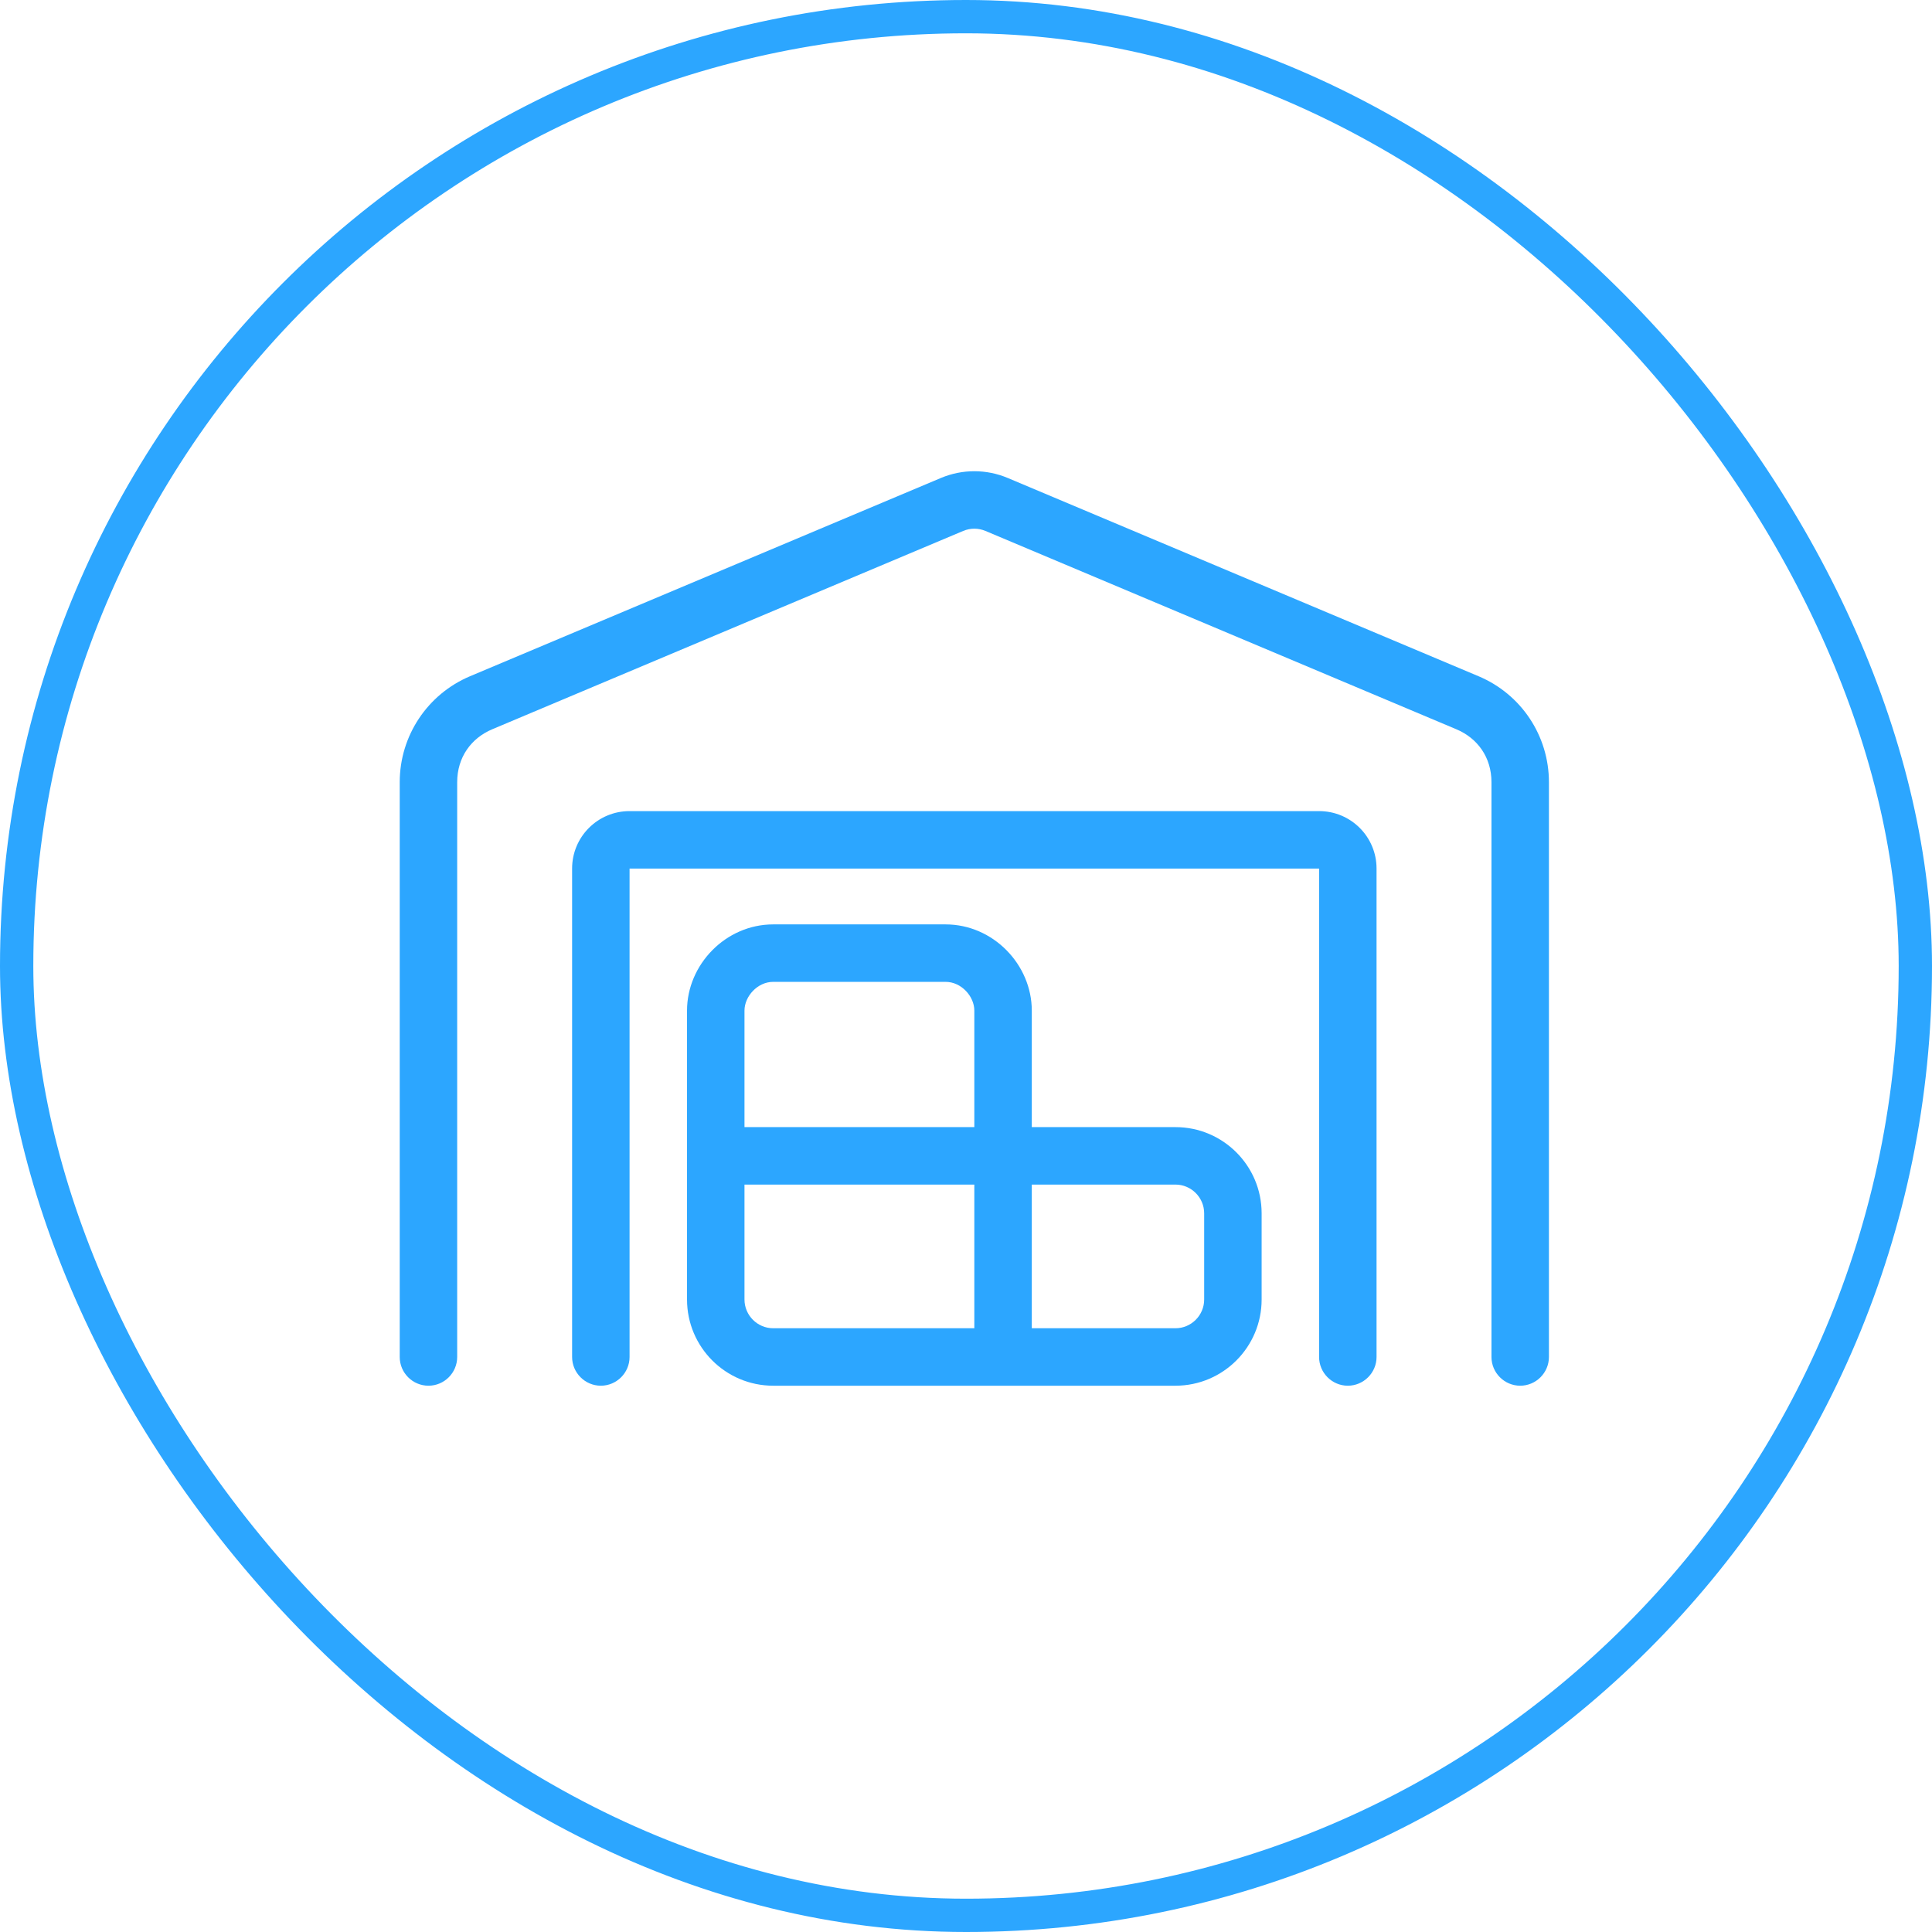 <?xml version="1.0" encoding="UTF-8"?> <svg xmlns="http://www.w3.org/2000/svg" width="58" height="58" viewBox="0 0 58 58" fill="none"> <g clip-path="url(#clip0_224_48)"> <path d="M29.584 15.939C29.369 15.849 29.131 15.849 28.916 15.939L14.78 21.892C14.141 22.161 13.725 22.738 13.725 23.482V40.737C13.725 41.212 13.339 41.6 12.863 41.6C12.386 41.6 12 41.212 12 40.737V23.482C12 22.091 12.832 20.84 14.111 20.301L28.247 14.349C28.889 14.079 29.611 14.079 30.253 14.349L44.387 20.301C45.67 20.84 46.5 22.091 46.5 23.482V40.737C46.5 41.212 46.112 41.6 45.638 41.6C45.163 41.6 44.775 41.212 44.775 40.737V23.482C44.775 22.738 44.36 22.161 43.718 21.892L29.584 15.939ZM17.175 26.075C17.175 25.121 17.946 24.35 18.9 24.35H39.6C40.554 24.35 41.325 25.121 41.325 26.075V40.737C41.325 41.212 40.937 41.6 40.462 41.6C39.988 41.6 39.6 41.212 39.6 40.737V26.075H18.9V40.737C18.9 41.212 18.512 41.6 18.038 41.6C17.563 41.6 17.175 41.212 17.175 40.737V26.075ZM37.875 36.425V39.012C37.875 40.441 36.716 41.6 35.288 41.6H23.212C21.784 41.6 20.625 40.441 20.625 39.012V30.339C20.625 28.959 21.784 27.751 23.212 27.751H28.387C29.816 27.751 30.975 28.959 30.975 30.339V33.837H35.288C36.716 33.837 37.875 34.996 37.875 36.425ZM30.975 35.562V39.875H35.288C35.762 39.875 36.15 39.487 36.15 39.012V36.425C36.15 35.95 35.762 35.562 35.288 35.562H30.975ZM29.25 39.875V35.562H22.35V39.012C22.35 39.487 22.738 39.875 23.212 39.875H29.25ZM28.387 29.476H23.212C22.738 29.476 22.35 29.913 22.35 30.339V33.837H29.25V30.339C29.25 29.913 28.862 29.476 28.387 29.476Z" fill="#2CA6FF"></path> </g> <rect x="0.5" y="0.5" width="57" height="57" rx="28.5" stroke="#2CA6FF"></rect> <defs> <clipPath id="clip0_224_48"> <rect width="34.5" height="27.6" fill="white" transform="translate(12 14)"></rect> </clipPath> </defs> </svg> 